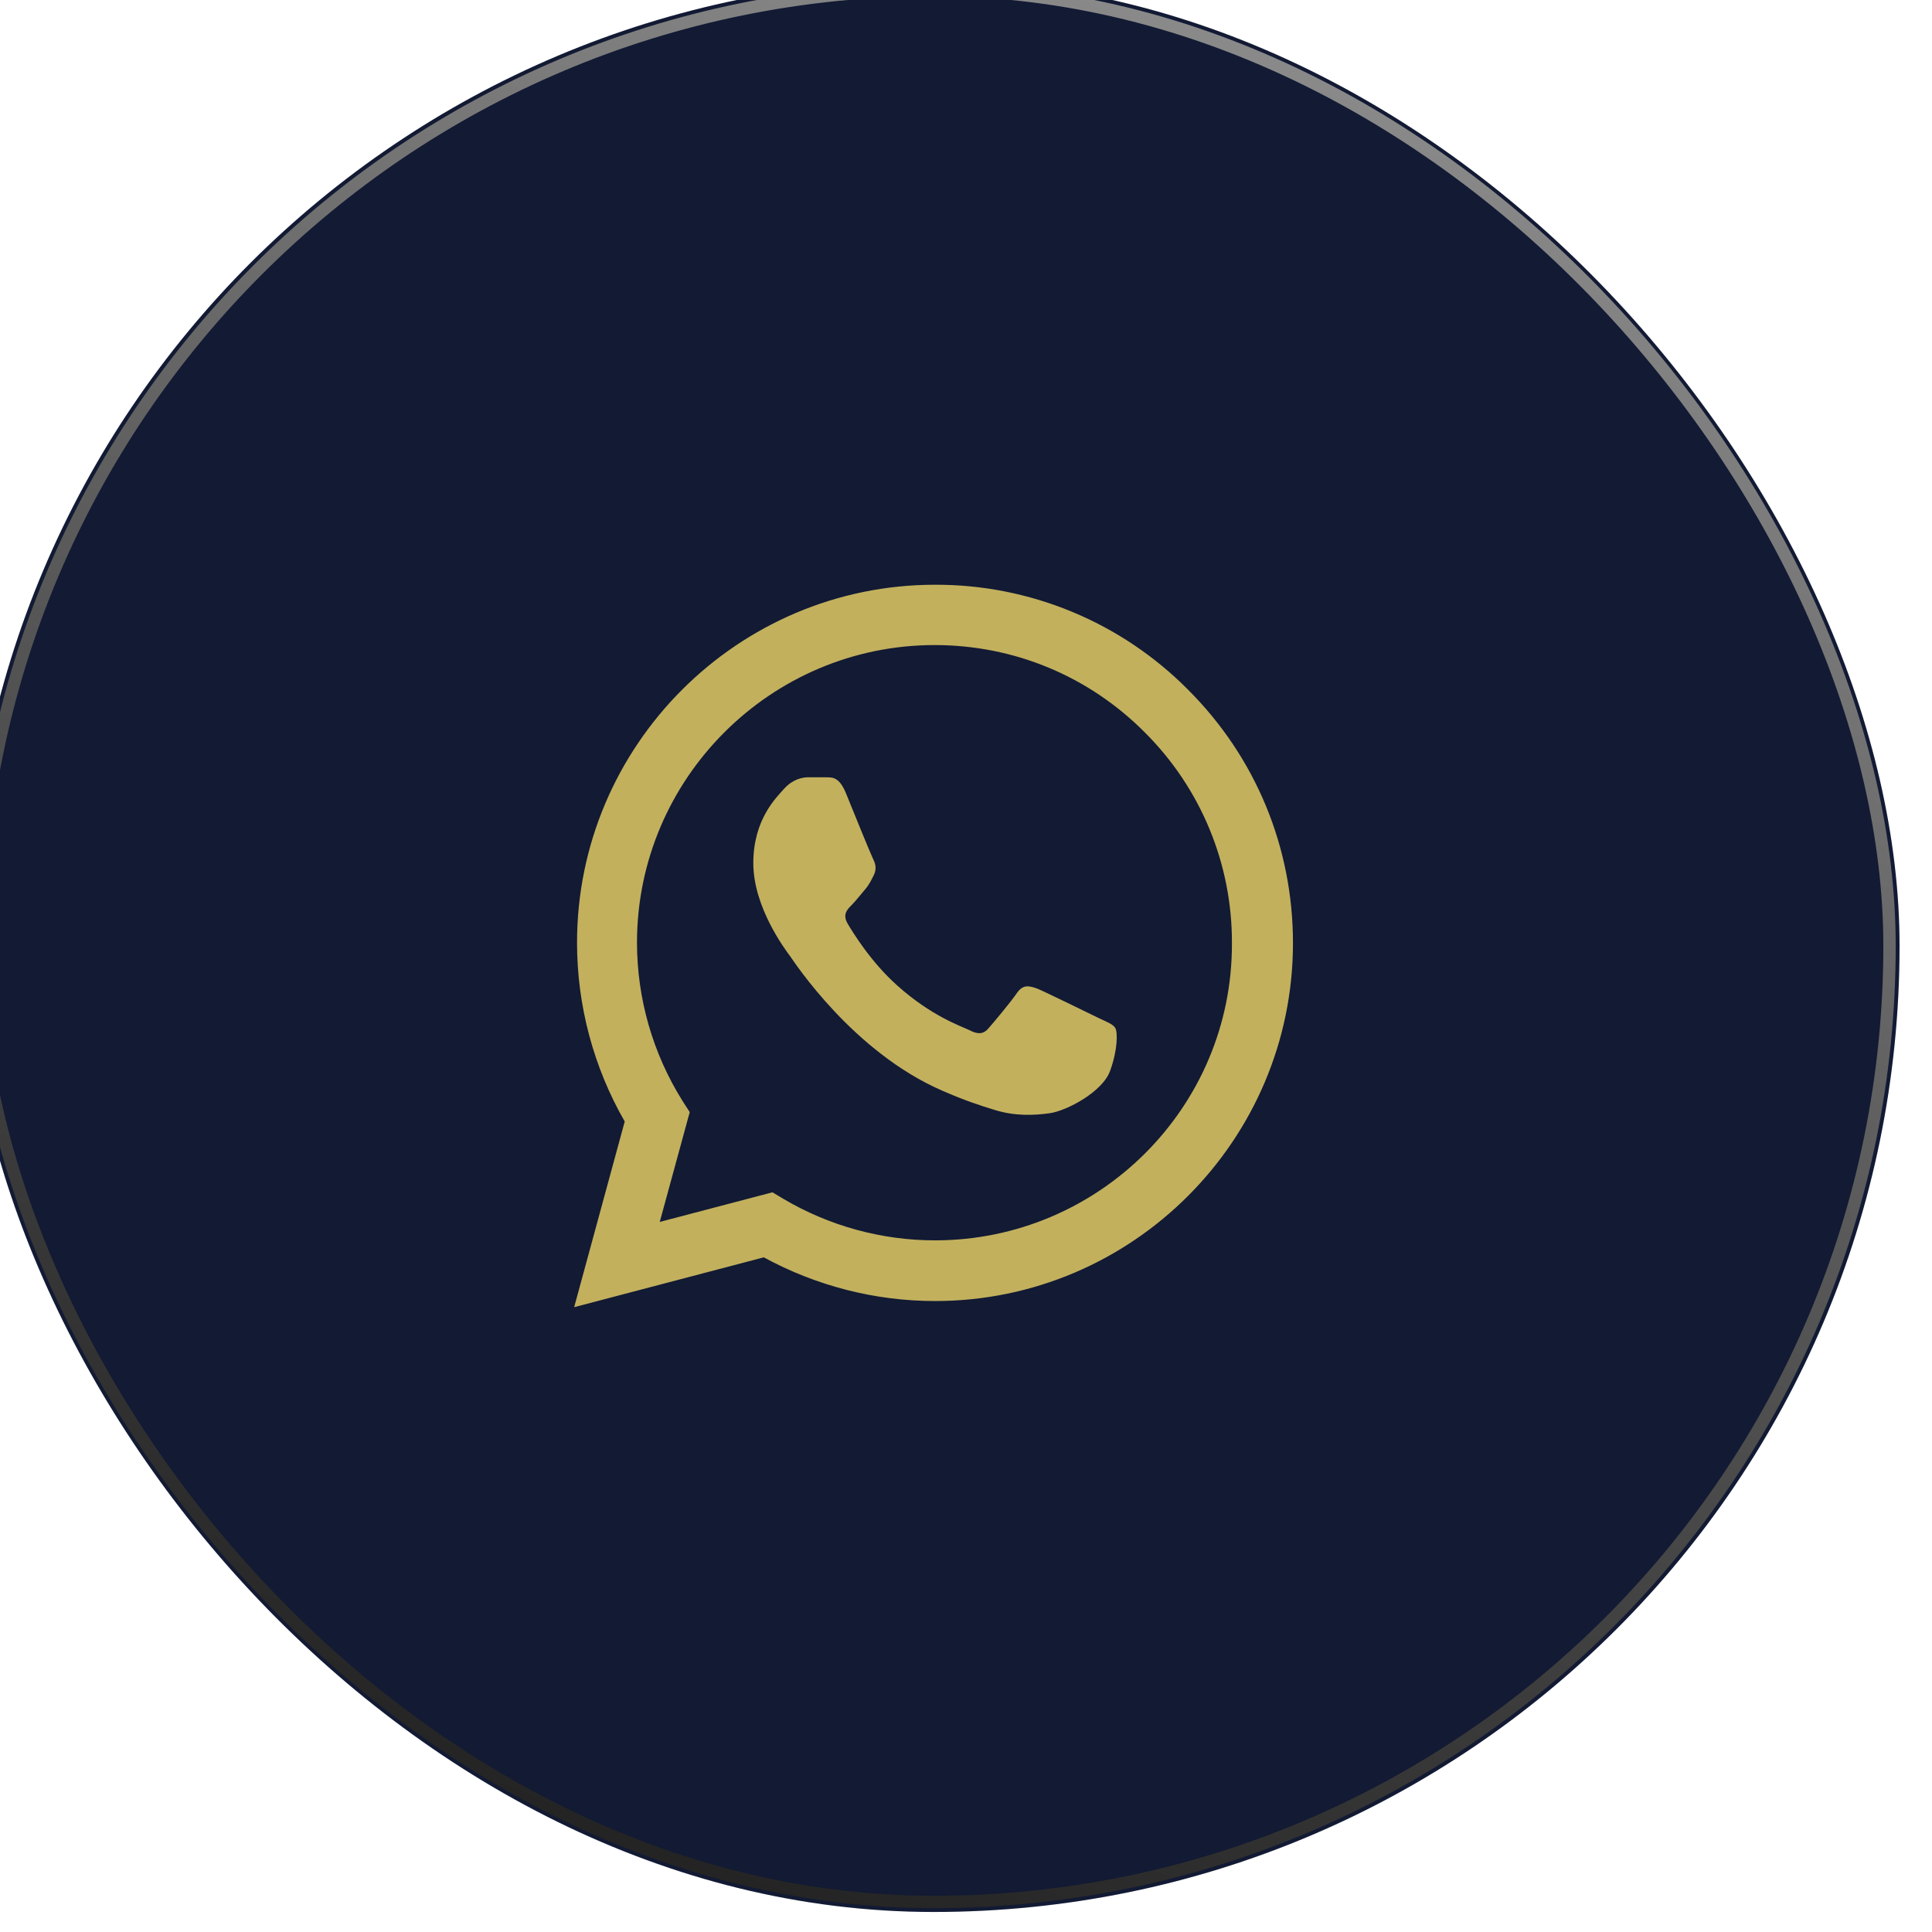 <svg width="156" height="156" viewBox="0 0 156 156" fill="none" xmlns="http://www.w3.org/2000/svg">
<g filter="url(#filter0_i_2024_1084)">
<rect width="156" height="156" rx="78" fill="url(#paint0_linear_2024_1084)"/>
<rect width="156" height="156" rx="78" fill="#121A34"/>
<path d="M98.563 57.321C95.889 54.62 92.704 52.478 89.193 51.021C85.683 49.564 81.918 48.82 78.117 48.833C62.192 48.833 49.213 61.812 49.213 77.737C49.213 82.841 50.554 87.8 53.063 92.175L48.98 107.167L64.292 103.142C68.521 105.446 73.275 106.671 78.117 106.671C94.042 106.671 107.021 93.692 107.021 77.766C107.021 70.037 104.017 62.775 98.563 57.321V57.321ZM78.117 101.771C73.8 101.771 69.571 100.604 65.867 98.416L64.992 97.891L55.892 100.283L58.313 91.416L57.73 90.512C55.331 86.683 54.058 82.256 54.054 77.737C54.054 64.496 64.846 53.704 78.088 53.704C84.504 53.704 90.542 56.212 95.063 60.762C97.301 62.991 99.075 65.641 100.282 68.56C101.489 71.479 102.104 74.608 102.092 77.766C102.15 91.008 91.359 101.771 78.117 101.771V101.771ZM91.3 83.804C90.571 83.454 87.013 81.704 86.371 81.442C85.7 81.208 85.234 81.091 84.738 81.791C84.242 82.521 82.871 84.154 82.463 84.621C82.055 85.117 81.617 85.175 80.888 84.796C80.159 84.446 77.825 83.658 75.084 81.208C72.925 79.283 71.496 76.921 71.059 76.192C70.65 75.462 71 75.083 71.379 74.704C71.7 74.383 72.109 73.858 72.459 73.45C72.809 73.041 72.954 72.721 73.188 72.254C73.421 71.758 73.305 71.35 73.129 71C72.954 70.65 71.496 67.091 70.913 65.633C70.329 64.233 69.717 64.408 69.279 64.379H67.879C67.384 64.379 66.625 64.554 65.954 65.283C65.313 66.012 63.446 67.762 63.446 71.321C63.446 74.879 66.042 78.321 66.392 78.787C66.742 79.283 71.496 86.575 78.73 89.696C80.45 90.454 81.792 90.891 82.842 91.212C84.563 91.766 86.138 91.679 87.392 91.504C88.792 91.3 91.68 89.754 92.263 88.062C92.875 86.371 92.875 84.942 92.671 84.621C92.467 84.3 92.029 84.154 91.3 83.804V83.804Z" fill="#C2B05D"/>
<rect x="0.81" y="0.81" width="154.38" height="154.38" rx="77.19" stroke="url(#paint1_linear_2024_1084)" strokeWidth="1.62"/>
</g>
<defs>
<filter id="filter0_i_2024_1084" x="-2.62" y="-1.618" width="158.62" height="157.618" filterUnits="userSpaceOnUse" color-interpolation-filters="sRGB">
<feFlood flood-opacity="0" result="BackgroundImageFix"/>
<feBlend mode="normal" in="SourceGraphic" in2="BackgroundImageFix" result="shape"/>
<feColorMatrix in="SourceAlpha" type="matrix" values="0 0 0 0 0 0 0 0 0 0 0 0 0 0 0 0 0 0 127 0" result="hardAlpha"/>
<feOffset dx="-2.62" dy="-1.618"/>
<feGaussianBlur stdDeviation="2.12"/>
<feComposite in2="hardAlpha" operator="arithmetic" k2="-1" k3="1"/>
<feColorMatrix type="matrix" values="0 0 0 0 0.98 0 0 0 0 0.98 0 0 0 0 0.98 0 0 0 0.22 0"/>
<feBlend mode="normal" in2="shape" result="effect1_innerShadow_2024_1084"/>
</filter>
<linearGradient id="paint0_linear_2024_1084" x1="156" y1="0" x2="84.766" y2="188.101" gradientUnits="userSpaceOnUse">
<stop stop-color="#D6D3C2" stop-opacity="0.2"/>
<stop offset="1" stop-color="#5C5C5C" stop-opacity="0.14"/>
</linearGradient>
<linearGradient id="paint1_linear_2024_1084" x1="156" y1="0" x2="84.766" y2="188.101" gradientUnits="userSpaceOnUse">
<stop stop-color="#999999"/>
<stop offset="1" stop-color="#141414"/>
</linearGradient>
</defs>
</svg>
